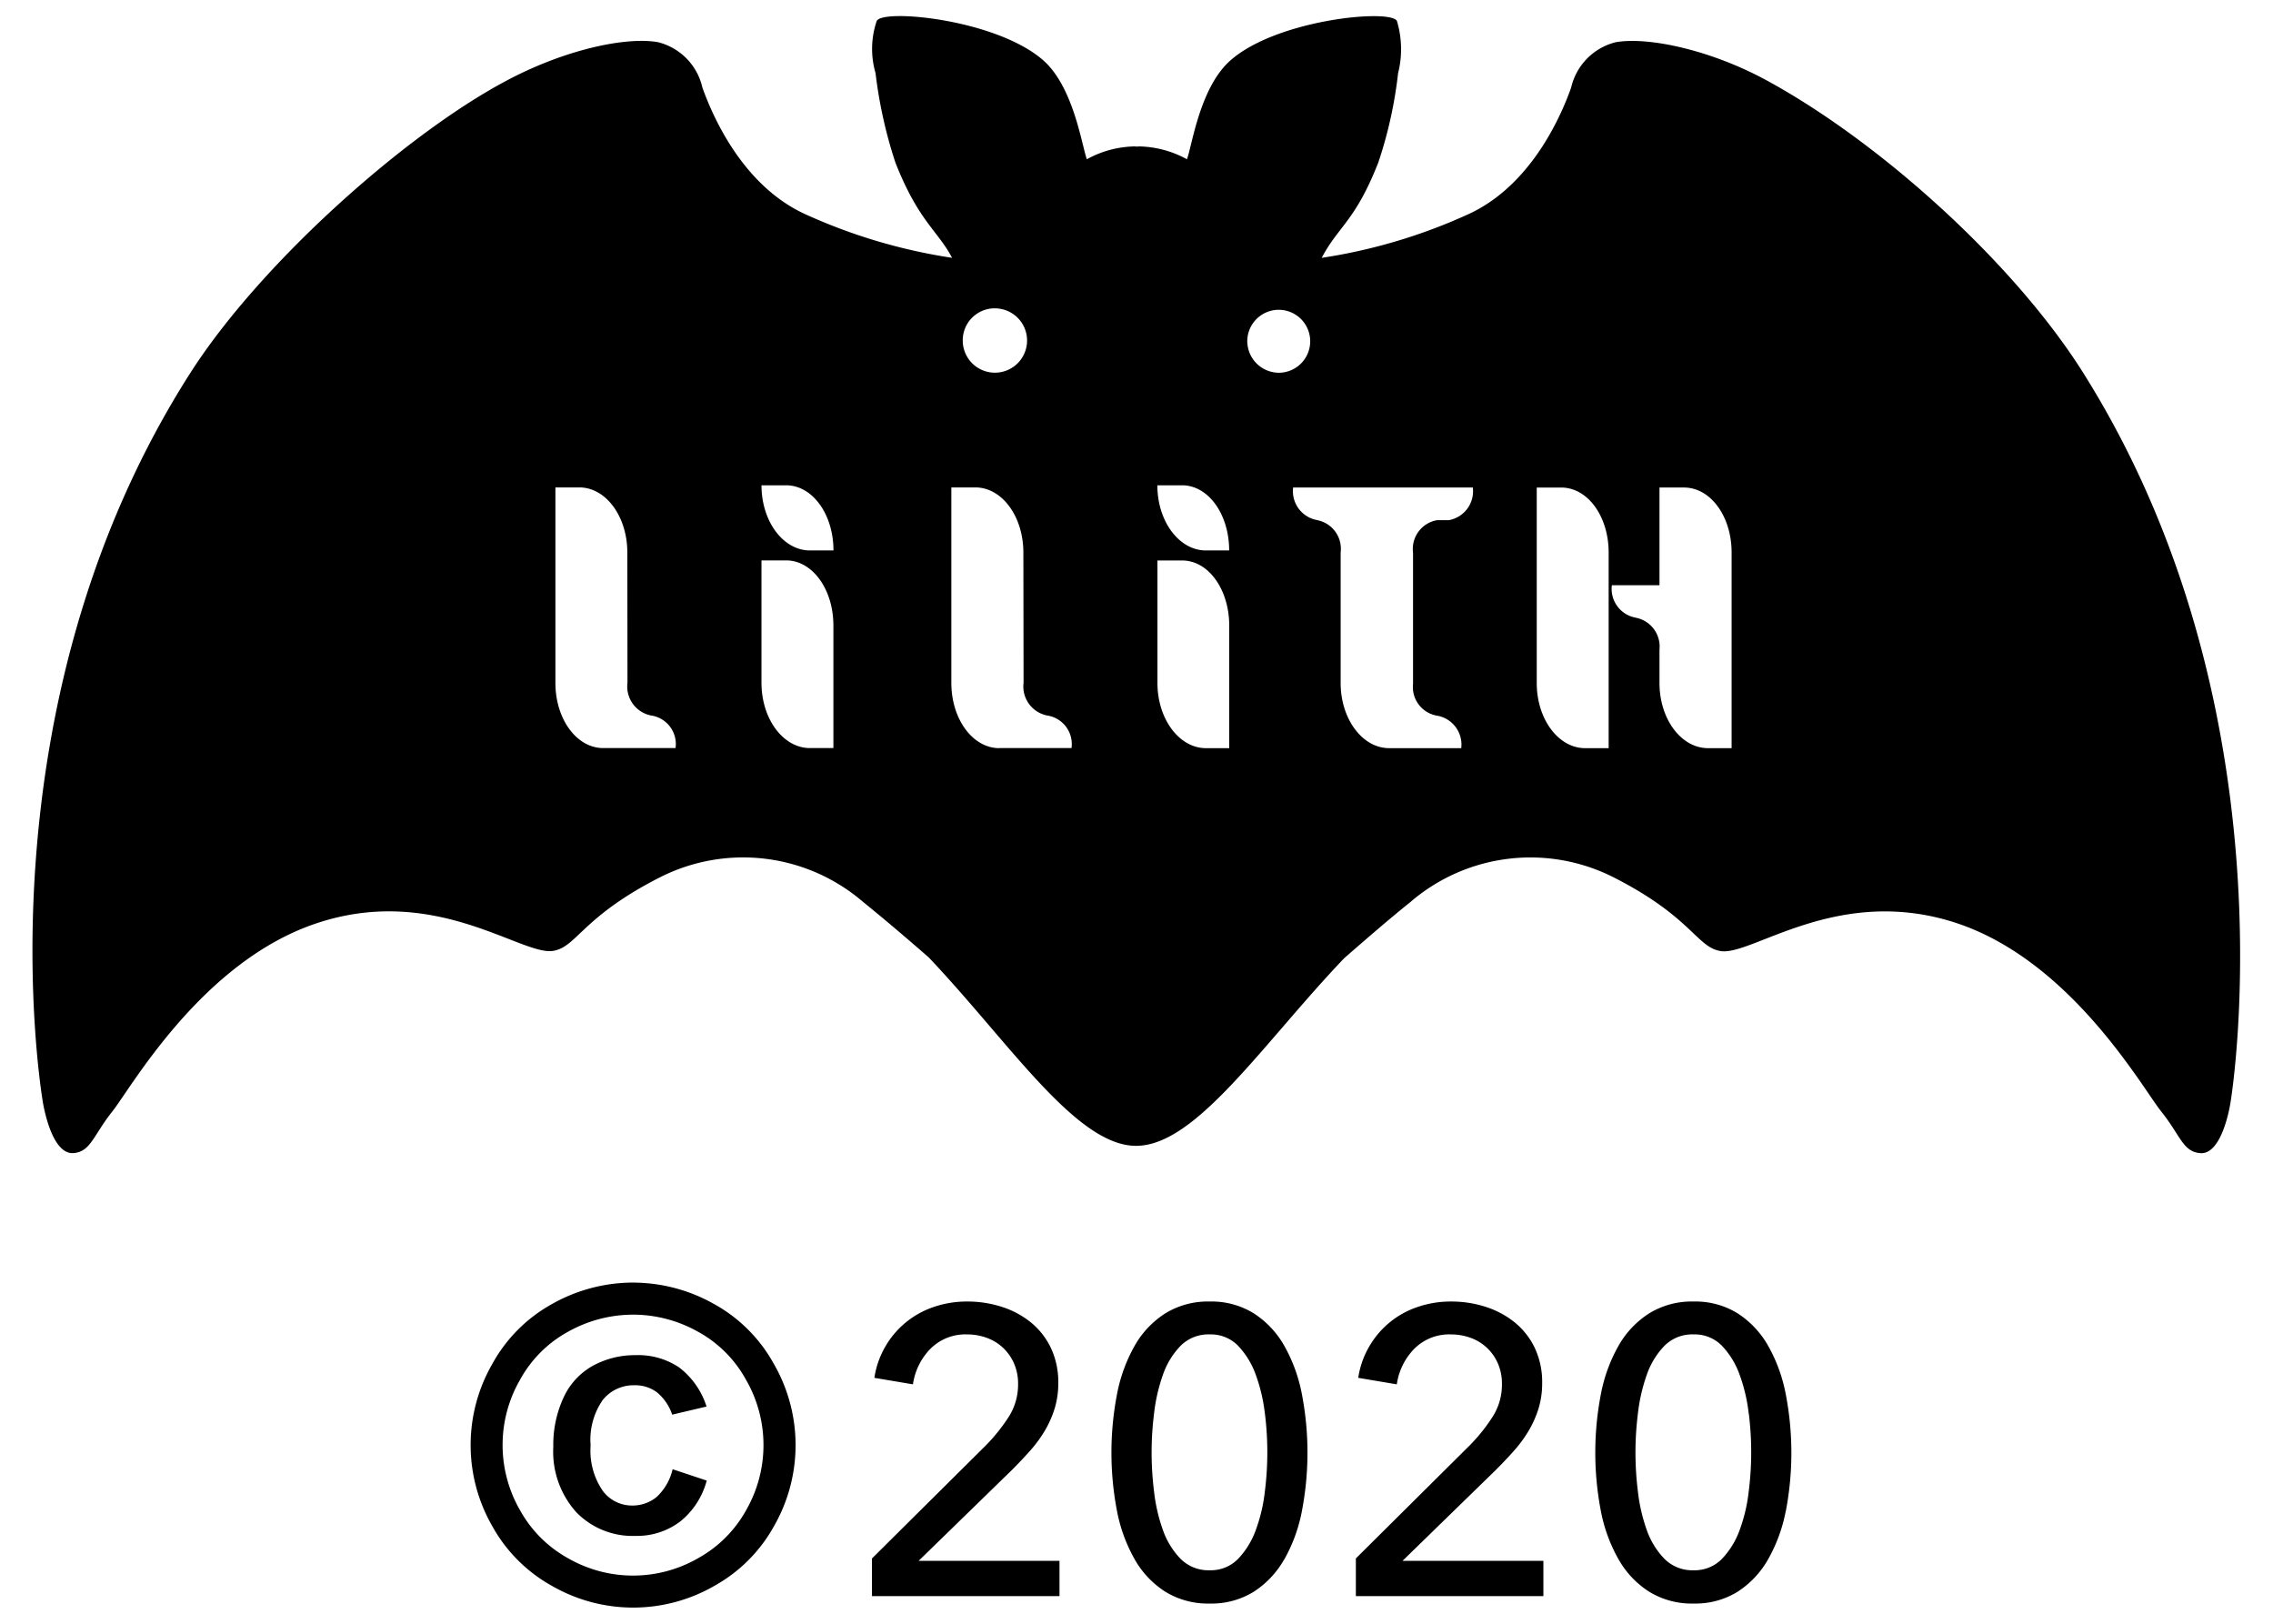 <svg id="sample_logo" xmlns="http://www.w3.org/2000/svg" width="140" height="100" viewBox="0 0 140 100">
  <defs>
    <style>
      .cls-1 {
        fill: #a7a7a7;
        opacity: 0;
      }

      .cls-2 {
        fill-rule: evenodd;
      }
    </style>
  </defs>
  <rect id="space" class="cls-1" width="140" height="100"/>
  <path id="_2020" data-name="2020" class="cls-2" d="M360.317,723.971c-4.279-6.8-12.506-14.192-19.426-17.978-3.486-1.916-7.374-2.745-9.376-2.393a3.747,3.747,0,0,0-2.743,2.791c-0.521,1.471-2.335,5.959-6.307,7.789a33.889,33.889,0,0,1-9.059,2.7c1.037-1.966,2.062-2.244,3.489-5.876a26.526,26.526,0,0,0,1.217-5.5,6.021,6.021,0,0,0-.074-3.218c-0.428-.762-7.612-0.066-10.378,2.55-1.767,1.694-2.232,5.081-2.552,5.973a6.372,6.372,0,0,0-2.942-.792,1.077,1.077,0,0,1-.278,0,6.294,6.294,0,0,0-2.946.792c-0.317-.892-0.8-4.279-2.553-5.973-2.779-2.62-9.956-3.318-10.387-2.553a5.341,5.341,0,0,0-.075,3.219,28.138,28.138,0,0,0,1.22,5.5c1.427,3.63,2.6,4.182,3.494,5.876a34.036,34.036,0,0,1-9.073-2.7c-3.971-1.83-5.783-6.319-6.307-7.791a3.729,3.729,0,0,0-2.735-2.79c-2.007-.352-5.8.477-9.384,2.4-6.16,3.279-15.1,11.211-19.423,17.977-13.018,20.375-9.276,43.8-9.055,45.047,0.238,1.245.813,3.084,1.871,2.993s1.214-1.095,2.38-2.559,5.529-9.268,12.625-11.607c7.3-2.416,12.61,2.047,14.538,1.711,1.451-.242,1.78-2.087,6.539-4.512a11.325,11.325,0,0,1,12.543,1.5c1.149,0.928,2.542,2.105,4.047,3.42,5,5.274,9.115,11.658,12.816,11.6,3.679-.05,7.766-6.308,12.763-11.549,1.509-1.32,2.921-2.532,4.089-3.469a11.328,11.328,0,0,1,12.545-1.5c4.762,2.425,5.081,4.279,6.549,4.522,1.913,0.334,7.225-4.137,14.543-1.721,7.076,2.349,11.435,10.145,12.608,11.607s1.327,2.475,2.394,2.559c1.043,0.1,1.622-1.739,1.846-2.984S373.126,744.342,360.317,723.971Zm-91.162,23.1c-1.641,0-2.946-1.787-2.946-4.018V731.018h1.471c1.64,0,2.959,1.79,2.959,4.012l0.009,8.016a1.82,1.82,0,0,0,1.483,2.024h0.011a1.779,1.779,0,0,1,1.467,2h-4.454Zm14.177,0h-1.451c-1.635,0-2.979-1.787-2.979-4.018v-7.54h1.517c1.624,0,2.915,1.787,2.912,4.019v7.539ZM281.884,734.9c-1.638,0-2.981-1.782-2.981-4.012h1.517c1.624,0,2.915,1.788,2.915,4.012h-1.451Zm11.366-14.909a1.981,1.981,0,1,1-1.952,1.983A1.968,1.968,0,0,1,293.25,719.989Zm0.3,27.085c-1.638,0-2.954-1.787-2.954-4.018V731.018h1.474c1.649,0,2.962,1.79,2.962,4.012l0.012,8.016a1.823,1.823,0,0,0,1.477,2.024h0.008a1.779,1.779,0,0,1,1.468,2h-4.447Zm14.167,0h-1.441c-1.639,0-2.986-1.787-2.986-4.018v-7.54h1.522c1.622,0,2.9,1.787,2.9,4.019v7.539ZM306.271,734.9c-1.639,0-2.986-1.782-2.986-4.012h1.522c1.622,0,2.9,1.788,2.9,4.012h-1.441Zm2.552-12.926a1.938,1.938,0,1,1,1.942,1.982A1.956,1.956,0,0,1,308.823,721.972Zm12.421,11.062h-0.731a1.8,1.8,0,0,0-1.481,2v8.092a1.786,1.786,0,0,0,1.481,1.948h0.006a1.809,1.809,0,0,1,1.483,2H317.56c-1.649,0-2.986-1.8-2.986-4.011V735.03a1.8,1.8,0,0,0-1.466-2h0.022a1.808,1.808,0,0,1-1.482-2.008h11.066A1.81,1.81,0,0,1,321.244,733.034Zm9.837,14.04h-1.454c-1.632,0-2.975-1.779-2.975-4.011V731.026h1.509c1.635,0,2.92,1.782,2.92,4v12.044Zm7.574,0H337.2c-1.642,0-2.988-1.779-2.988-4.011V741a1.806,1.806,0,0,0-1.468-1.958h0.014a1.8,1.8,0,0,1-1.479-2h2.933v-6.017h1.508c1.644,0,2.934,1.782,2.934,4v12.044Zm-67.683,32.915a10.155,10.155,0,0,1,4.941,1.281,9.374,9.374,0,0,1,3.726,3.683,10.02,10.02,0,0,1,.048,10.008A9.422,9.422,0,0,1,276,798.667a10.023,10.023,0,0,1-9.966.023A9.429,9.429,0,0,1,262.327,795a10.018,10.018,0,0,1,0-10.009,9.364,9.364,0,0,1,3.707-3.7A10.162,10.162,0,0,1,270.972,779.989Zm0,1.974a8.189,8.189,0,0,0-3.962,1.04,7.455,7.455,0,0,0-2.978,2.966,8.054,8.054,0,0,0,0,8.042,7.567,7.567,0,0,0,2.979,2.966,8.036,8.036,0,0,0,7.994-.019,7.569,7.569,0,0,0,2.966-2.98,8.053,8.053,0,0,0-.039-8.034,7.44,7.44,0,0,0-2.992-2.959A8.193,8.193,0,0,0,270.977,781.963Zm2.452,9.518,2.105,0.7a4.8,4.8,0,0,1-1.641,2.526,4.394,4.394,0,0,1-2.741.881,4.832,4.832,0,0,1-3.648-1.454,5.576,5.576,0,0,1-1.42-4.034,6.926,6.926,0,0,1,.62-3.006,4.277,4.277,0,0,1,1.805-1.977,5.386,5.386,0,0,1,2.643-.66,4.525,4.525,0,0,1,2.686.758,4.9,4.9,0,0,1,1.685,2.406l-2.116.5a3.014,3.014,0,0,0-.949-1.383,2.242,2.242,0,0,0-1.379-.427,2.432,2.432,0,0,0-1.945.9,4.282,4.282,0,0,0-.751,2.8,4.372,4.372,0,0,0,.751,2.807,2.245,2.245,0,0,0,1.792.9,2.344,2.344,0,0,0,1.514-.519A3.365,3.365,0,0,0,273.429,791.481Zm68.559,2.61a9.729,9.729,0,0,1-1.087,2.95,5.739,5.739,0,0,1-1.875,1.988,4.946,4.946,0,0,1-2.713.725,5.006,5.006,0,0,1-2.725-.725,5.689,5.689,0,0,1-1.887-1.988,9.73,9.73,0,0,1-1.088-2.95,19.009,19.009,0,0,1,0-7.262,9.743,9.743,0,0,1,1.088-2.963,5.694,5.694,0,0,1,1.887-1.987,5.006,5.006,0,0,1,2.725-.725,4.946,4.946,0,0,1,2.713.725,5.745,5.745,0,0,1,1.875,1.987,9.742,9.742,0,0,1,1.087,2.963A19.009,19.009,0,0,1,341.988,794.091Zm-2.275-6.037a10.3,10.3,0,0,0-.55-2.363,5.067,5.067,0,0,0-1.087-1.8,2.343,2.343,0,0,0-1.763-.712,2.414,2.414,0,0,0-1.8.712,4.847,4.847,0,0,0-1.087,1.8,10.737,10.737,0,0,0-.538,2.363,19.275,19.275,0,0,0,0,4.8,10.516,10.516,0,0,0,.538,2.35,4.856,4.856,0,0,0,1.087,1.787,2.415,2.415,0,0,0,1.8.713,2.344,2.344,0,0,0,1.763-.713,5.079,5.079,0,0,0,1.087-1.787,10.093,10.093,0,0,0,.55-2.35A19.275,19.275,0,0,0,339.713,788.054Zm-24.2,8.925,7.05-7a10.893,10.893,0,0,0,1.375-1.725,3.676,3.676,0,0,0,.575-2.025,3.072,3.072,0,0,0-.25-1.263,2.89,2.89,0,0,0-1.675-1.575,3.517,3.517,0,0,0-1.225-.212,3.038,3.038,0,0,0-2.225.862,3.92,3.92,0,0,0-1.1,2.213l-2.375-.4a5.372,5.372,0,0,1,.638-1.863,5.436,5.436,0,0,1,2.975-2.487,6.282,6.282,0,0,1,2.112-.35,6.859,6.859,0,0,1,2.113.325,5.48,5.48,0,0,1,1.787.95A4.559,4.559,0,0,1,326.524,784a4.911,4.911,0,0,1,.462,2.175,5.287,5.287,0,0,1-.225,1.575,6.367,6.367,0,0,1-.612,1.375,8.045,8.045,0,0,1-.913,1.237q-0.525.588-1.1,1.163l-5.75,5.6h8.675V799.3h-11.55v-2.325Zm-4.414.062a5.739,5.739,0,0,1-1.875,1.988,4.946,4.946,0,0,1-2.713.725,5.006,5.006,0,0,1-2.725-.725,5.68,5.68,0,0,1-1.887-1.988,9.7,9.7,0,0,1-1.088-2.95,19.009,19.009,0,0,1,0-7.262,9.716,9.716,0,0,1,1.088-2.963,5.686,5.686,0,0,1,1.887-1.987,5.006,5.006,0,0,1,2.725-.725,4.946,4.946,0,0,1,2.713.725,5.745,5.745,0,0,1,1.875,1.987,9.742,9.742,0,0,1,1.087,2.963,19.009,19.009,0,0,1,0,7.262A9.729,9.729,0,0,1,311.1,797.041Zm-1.188-8.987a10.3,10.3,0,0,0-.55-2.363,5.081,5.081,0,0,0-1.087-1.8,2.343,2.343,0,0,0-1.763-.712,2.414,2.414,0,0,0-1.8.712,4.834,4.834,0,0,0-1.087,1.8,10.737,10.737,0,0,0-.538,2.363,19.275,19.275,0,0,0,0,4.8,10.516,10.516,0,0,0,.538,2.35,4.843,4.843,0,0,0,1.087,1.787,2.415,2.415,0,0,0,1.8.713,2.344,2.344,0,0,0,1.763-.713,5.094,5.094,0,0,0,1.087-1.787,10.093,10.093,0,0,0,.55-2.35A19.275,19.275,0,0,0,309.909,788.054Zm-24.2,8.925,7.05-7a11.008,11.008,0,0,0,1.375-1.725,3.684,3.684,0,0,0,.575-2.025,3.088,3.088,0,0,0-.25-1.263,2.961,2.961,0,0,0-.675-0.962,2.926,2.926,0,0,0-1-.613,3.525,3.525,0,0,0-1.225-.212,3.037,3.037,0,0,0-2.225.862,3.914,3.914,0,0,0-1.1,2.213l-2.375-.4a5.372,5.372,0,0,1,.638-1.863,5.436,5.436,0,0,1,2.975-2.487,6.282,6.282,0,0,1,2.112-.35,6.864,6.864,0,0,1,2.113.325,5.49,5.49,0,0,1,1.787.95A4.57,4.57,0,0,1,296.72,784a4.911,4.911,0,0,1,.462,2.175,5.287,5.287,0,0,1-.225,1.575,6.367,6.367,0,0,1-.612,1.375,8.045,8.045,0,0,1-.913,1.237q-0.525.588-1.1,1.163l-5.75,5.6h8.675V799.3h-11.55v-2.325Z" transform="translate(-232 -701)"/>
</svg>
